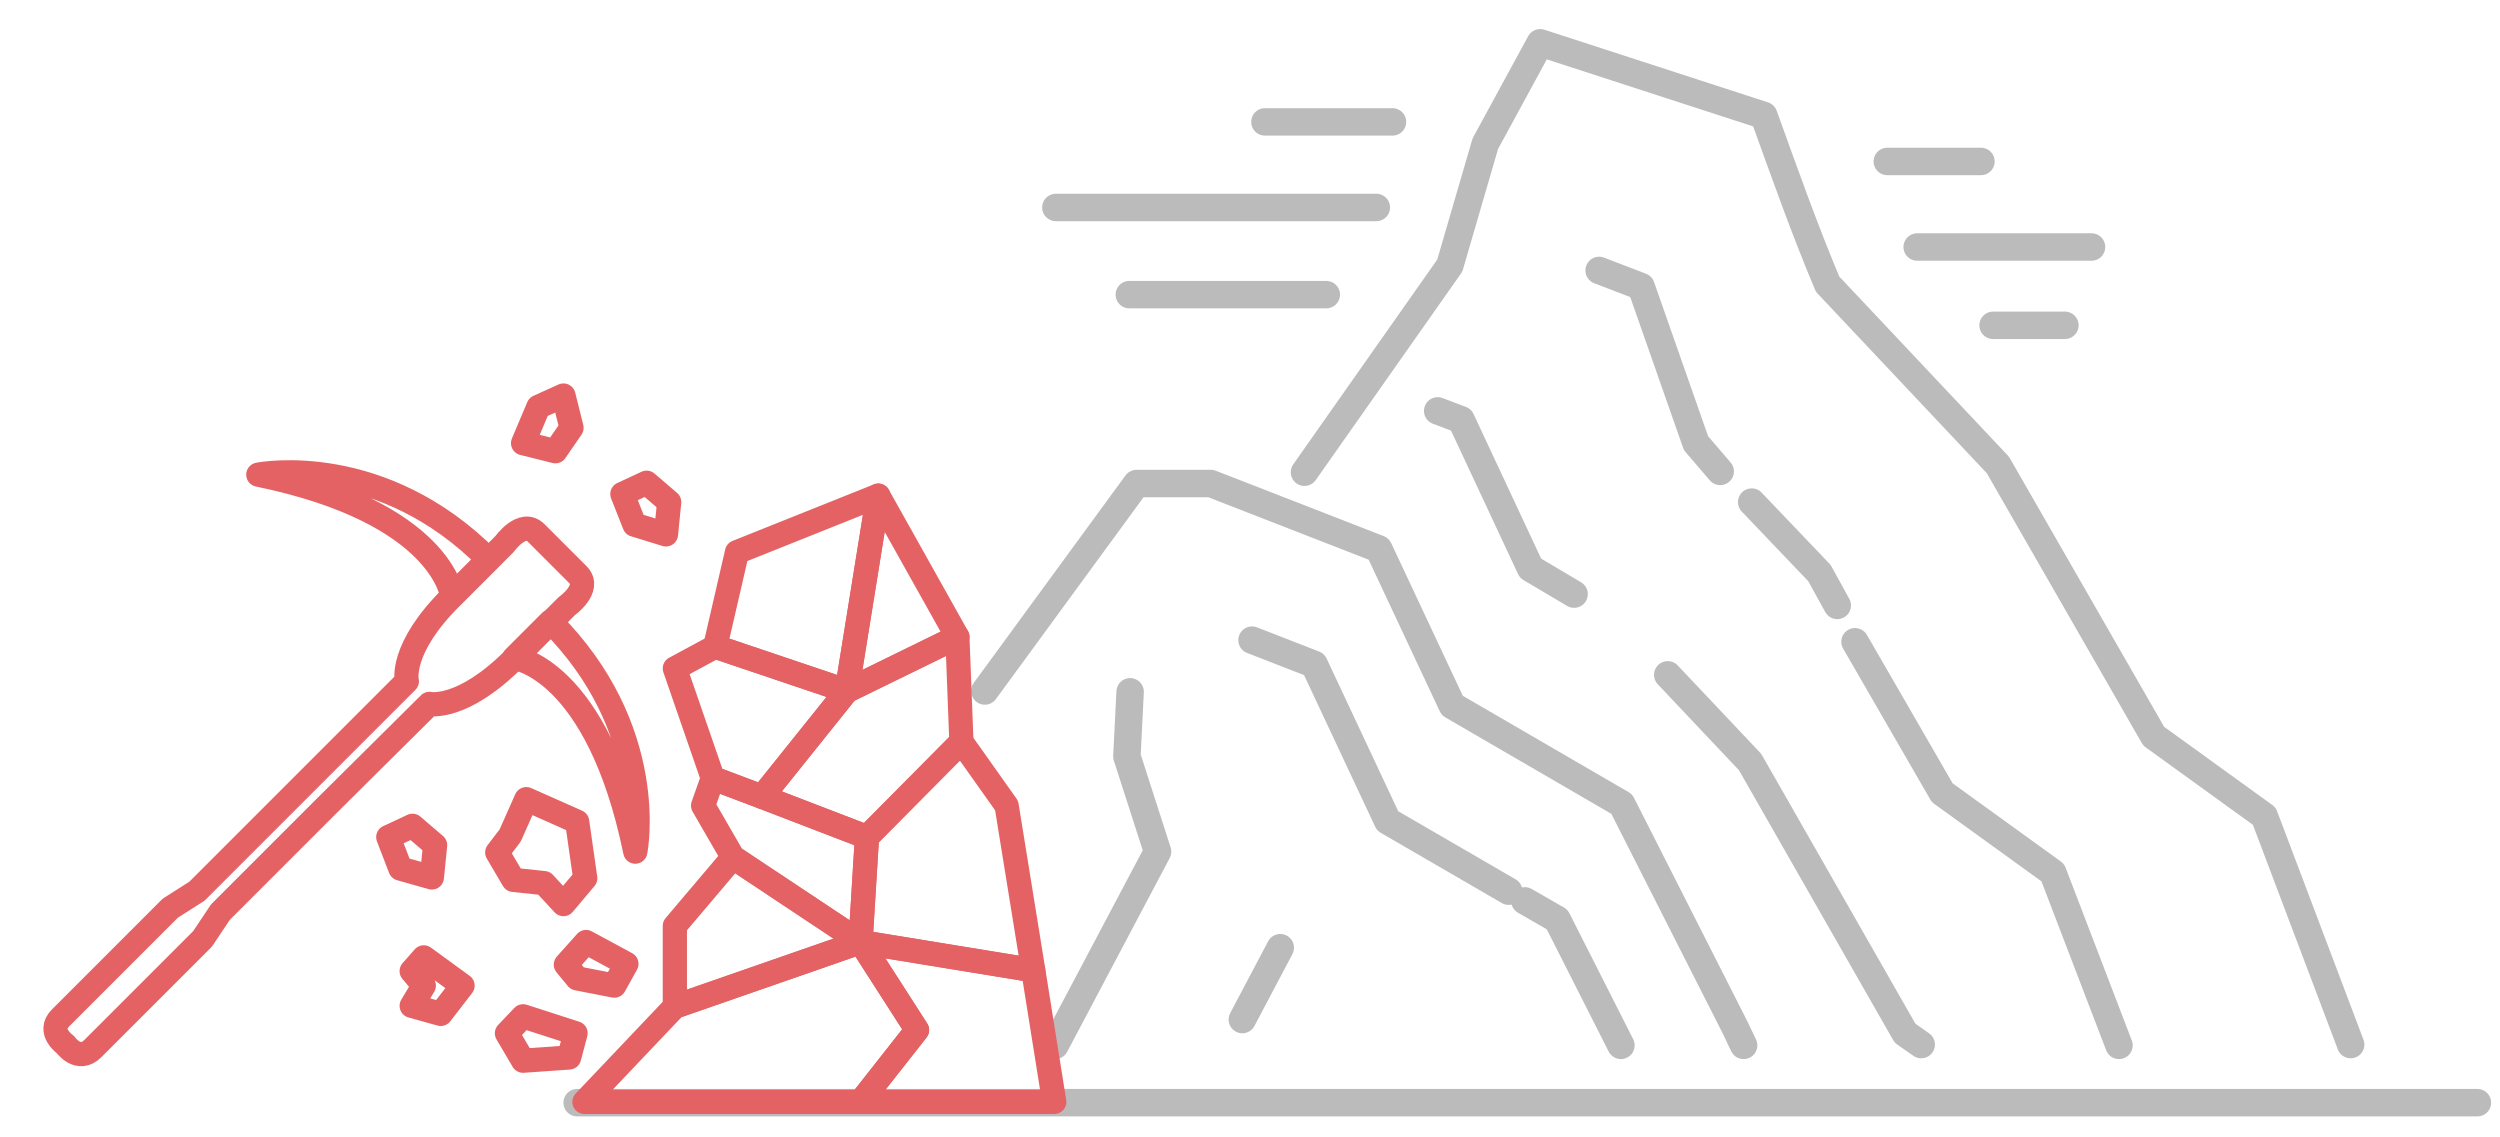 <?xml version="1.0" encoding="utf-8"?>
<!-- Generator: Adobe Illustrator 24.0.0, SVG Export Plug-In . SVG Version: 6.00 Build 0)  -->
<svg version="1.1" id="Layer_1" xmlns="http://www.w3.org/2000/svg" xmlns:xlink="http://www.w3.org/1999/xlink" x="0px" y="0px"
	 viewBox="0 0 309.7 140.8" style="enable-background:new 0 0 309.7 140.8;" xml:space="preserve">
<style type="text/css">
	.st0{fill:none;stroke:#BBBBBB;stroke-width:3.4;stroke-linecap:round;stroke-linejoin:round;stroke-miterlimit:22.926;}
	.st1{fill:none;stroke:#E46264;stroke-width:3;stroke-linecap:round;stroke-linejoin:round;stroke-miterlimit:10;}
</style>
<line class="st0" x1="71.5" y1="136.6" x2="306.9" y2="136.6"/>
<polyline class="st0" points="216,129.5 214.9,127.2 200.9,99.6 179.9,87.4 170.8,68 150,59.9 140.8,59.9 122,85.6 "/>
<polyline class="st0" points="130.7,129.5 143.4,105.5 139.6,93.7 140,85.7 "/>
<polyline class="st0" points="186.9,110.4 171.9,101.7 162.8,82.3 155.1,79.3 "/>
<polyline class="st0" points="200.8,129.5 192.9,113.9 188.9,111.6 "/>
<line class="st0" x1="153.9" y1="126.3" x2="158.6" y2="117.4"/>
<path class="st0" d="M161.6,58.5l18-25.6l4.4-15.1l6.8-12.5l27.7,9c2.6,7.2,5,14,7.9,20.9l21.1,22.4l19.3,33.6l13.7,9.9l10.7,28.3"
	/>
<polyline class="st0" points="229.8,79.5 240.6,98.2 254.3,108.1 262.5,129.5 "/>
<polyline class="st0" points="217,62.2 225.4,71 227.6,75 "/>
<polyline class="st0" points="198.1,33.5 203.3,35.5 210.1,54.9 213.1,58.4 "/>
<polyline class="st0" points="206.6,83.6 216.8,94.4 236,128 238,129.4 "/>
<polyline class="st0" points="195,73.6 189.6,70.4 181,52 178.1,50.9 "/>
<line class="st0" x1="172.5" y1="15.1" x2="156.7" y2="15.1"/>
<line class="st0" x1="170.5" y1="25.7" x2="130.8" y2="25.7"/>
<line class="st0" x1="164.3" y1="36.5" x2="139.9" y2="36.5"/>
<line class="st0" x1="259.1" y1="30.6" x2="237.5" y2="30.6"/>
<line class="st0" x1="245.4" y1="20" x2="233.8" y2="20"/>
<line class="st0" x1="255.8" y1="40.3" x2="246.9" y2="40.3"/>
<g>
	<g>
		<path class="st1" d="M56,73.8c0,0-1.2-10.3-24-15c0.5-0.1,15.3-2.8,28.5,10.5L56,73.8z"/>
		<path class="st1" d="M78.7,105.5c-4.7-22.8-15-24-15-24l4.5-4.5C81.5,90.3,78.8,105.1,78.7,105.5z"/>
		<path class="st1" d="M8.1,129.4c0,0-2.3-1.6-0.6-3.3c1.7-1.7,13.6-13.6,13.6-13.6l3.3-2.1l26-26c0,0-1-4,5.6-10.5l6.5-6.5
			c0,0,2.2-3.1,3.9-1.4c1.7,1.7,2.6,2.6,2.6,2.6s0.9,0.9,2.6,2.6s-1.4,3.9-1.4,3.9l-6.5,6.5c-6.5,6.5-10.5,5.6-10.5,5.6L40.5,99.8
			l-4,4l-9.2,9.2l-2.2,3.3c0,0-11.9,11.9-13.6,13.6C9.7,131.7,8.1,129.4,8.1,129.4z"/>
	</g>
	<polygon class="st1" points="108.8,61.4 104.9,85.6 88.6,80.1 91.3,68.4 	"/>
	<polygon class="st1" points="118.6,78.9 104.9,85.6 108.8,61.4 	"/>
	<polygon class="st1" points="119.1,91.9 107.4,103.7 94.4,98.7 104.9,85.6 118.6,78.9 	"/>
	<polygon class="st1" points="104.9,85.6 94.4,98.7 88.3,96.4 83.6,82.8 88.6,80.1 	"/>
	<polygon class="st1" points="107.4,103.7 106.6,116.7 90.8,106.2 87.1,99.8 88.3,96.4 94.4,98.7 	"/>
	<polygon class="st1" points="128,120.2 106.6,116.7 107.4,103.7 119.1,91.9 124.7,99.8 	"/>
	<polygon class="st1" points="106.6,136.5 113.6,127.6 106.6,116.7 128,120.2 130.6,136.5 	"/>
	<polygon class="st1" points="113.6,127.6 106.6,136.5 72.4,136.5 83.6,124.7 106.6,116.7 	"/>
	<polygon class="st1" points="106.6,116.7 83.6,124.7 83.6,114.7 90.8,106.2 	"/>
	<polygon class="st1" points="61.6,105.6 63.6,109 67.4,109.4 69.8,112 72.5,108.8 71.5,101.8 65.2,99 63.2,103.5 	"/>
	<polygon class="st1" points="80.1,59.8 77.1,61.2 78.6,65 82.5,66.2 82.9,62.2 	"/>
	<polygon class="st1" points="51.1,102.3 48.1,103.7 49.6,107.6 53.5,108.7 53.9,104.7 	"/>
	<polygon class="st1" points="69.8,49 66.7,50.4 64.8,54.9 68.8,55.9 70.8,53 	"/>
	<polygon class="st1" points="72.6,116.7 70.1,119.5 71.5,121.2 76.1,122.1 77.6,119.4 	"/>
	<polygon class="st1" points="52.5,118.6 51,120.3 52.5,122.1 51,124.6 54.6,125.6 57.3,122.1 	"/>
	<polygon class="st1" points="64.8,125.9 62.8,128 64.8,131.4 70.5,131 71.3,128 	"/>
</g>
</svg>
